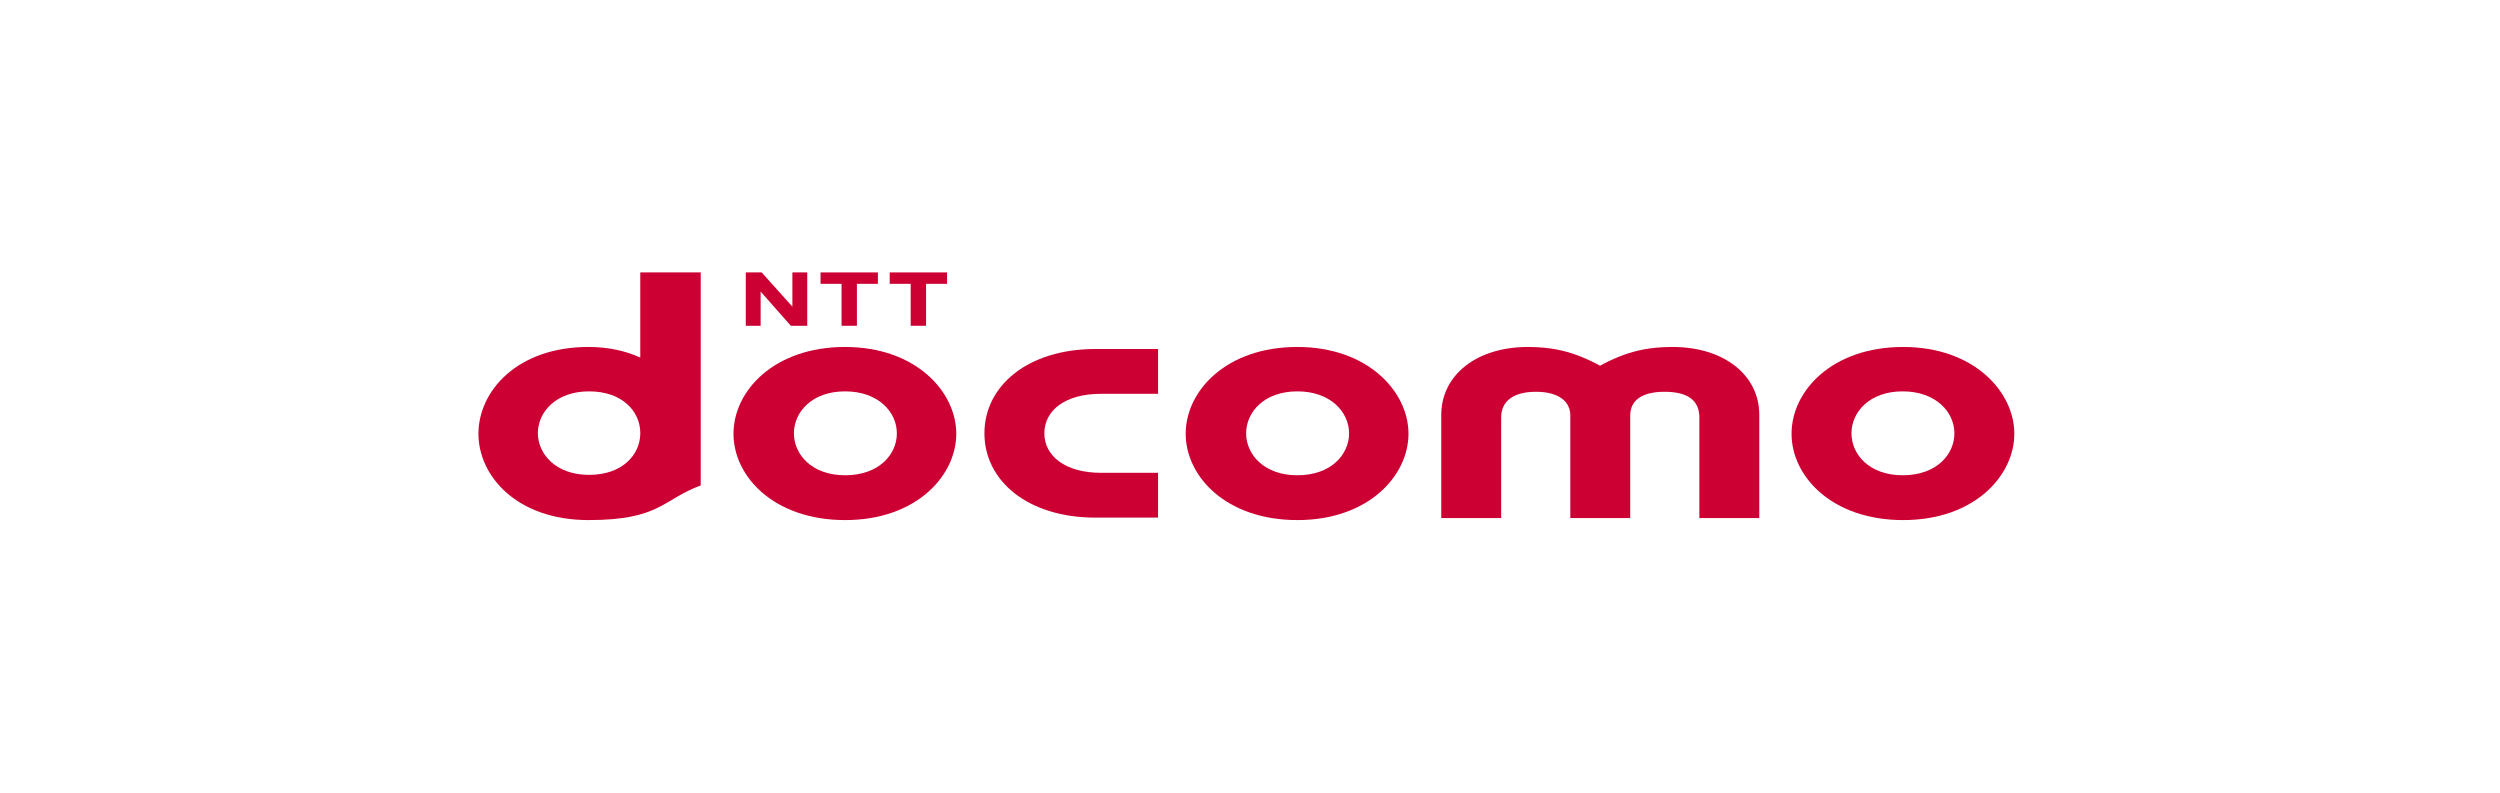 <svg width="347" height="110" viewBox="0 0 347 110" fill="none" xmlns="http://www.w3.org/2000/svg">
<path d="M136.639 60.144C136.639 66.703 142.61 71.847 152.064 71.847H160.737V65.628H152.846C147.799 65.628 144.956 63.254 144.956 60.144C144.956 57.035 147.728 54.66 152.846 54.66H160.737V48.441H152.064C142.61 48.441 136.639 53.586 136.639 60.144Z" fill="#CC0033"/>
<path d="M232.104 48.159C228.906 48.159 225.92 48.667 222.082 50.759C218.243 48.667 215.258 48.159 212.059 48.159C204.95 48.159 200.046 52.06 200.046 57.6V71.904H208.362V57.94C208.362 55.565 210.211 54.378 213.196 54.378C216.182 54.378 217.959 55.622 217.959 57.657V71.904H226.276V57.657C226.276 55.622 227.839 54.378 231.038 54.378C234.237 54.378 235.872 55.565 235.872 57.94V71.904H244.189V57.6C244.189 52.003 239.213 48.159 232.176 48.159H232.104Z" fill="#CC0033"/>
<path d="M264.163 48.159C254.282 48.159 248.667 54.265 248.667 60.201C248.667 66.138 254.282 72.187 264.163 72.187C274.044 72.187 279.588 66.025 279.588 60.201C279.588 54.378 273.973 48.159 264.163 48.159ZM264.092 65.968C259.471 65.968 256.984 63.085 256.984 60.145C256.984 57.205 259.471 54.321 264.092 54.321C268.712 54.321 271.271 57.205 271.271 60.145C271.271 63.085 268.783 65.968 264.092 65.968Z" fill="#CC0033"/>
<path d="M88.871 37.812V49.628C86.88 48.724 84.463 48.158 81.691 48.158C71.74 48.158 66.408 54.321 66.408 60.201C66.408 66.081 71.74 72.187 81.691 72.187C91.643 72.187 91.998 69.303 97.259 67.381V37.812H88.942H88.871ZM74.654 60.144C74.654 57.204 77.142 54.321 81.762 54.321C86.383 54.321 88.8 57.091 88.871 59.975V60.257C88.8 63.141 86.383 65.911 81.762 65.911C77.142 65.911 74.654 63.028 74.654 60.088V60.144Z" fill="#CC0033"/>
<path d="M121.853 37.812V39.395H118.939V45.218H116.807V39.395H113.892V37.812H121.925H121.853Z" fill="#CC0033"/>
<path d="M131.45 37.812V39.395H128.536V45.218H126.403V39.395H123.489V37.812H131.521H131.45Z" fill="#CC0033"/>
<path d="M105.718 37.812L109.983 42.561V37.812H112.044V45.218H109.77L105.576 40.469V45.218H103.514V37.812H105.789H105.718Z" fill="#CC0033"/>
<path d="M117.304 48.159C107.424 48.159 101.808 54.265 101.808 60.201C101.808 66.138 107.424 72.187 117.304 72.187C127.185 72.187 132.73 66.025 132.73 60.201C132.73 54.378 127.114 48.159 117.304 48.159ZM117.304 65.968C112.684 65.968 110.196 63.085 110.196 60.145C110.196 57.205 112.684 54.321 117.304 54.321C121.925 54.321 124.484 57.205 124.484 60.145C124.484 63.085 121.996 65.968 117.304 65.968Z" fill="#CC0033"/>
<path d="M180.071 48.159C170.191 48.159 164.575 54.265 164.575 60.201C164.575 66.138 170.191 72.187 180.071 72.187C189.952 72.187 195.497 66.025 195.497 60.201C195.497 54.378 189.881 48.159 180.071 48.159ZM180.071 65.968C175.451 65.968 172.963 63.085 172.963 60.145C172.963 57.205 175.451 54.321 180.071 54.321C184.692 54.321 187.251 57.205 187.251 60.145C187.251 63.085 184.763 65.968 180.071 65.968Z" fill="#CC0033"/>
</svg>